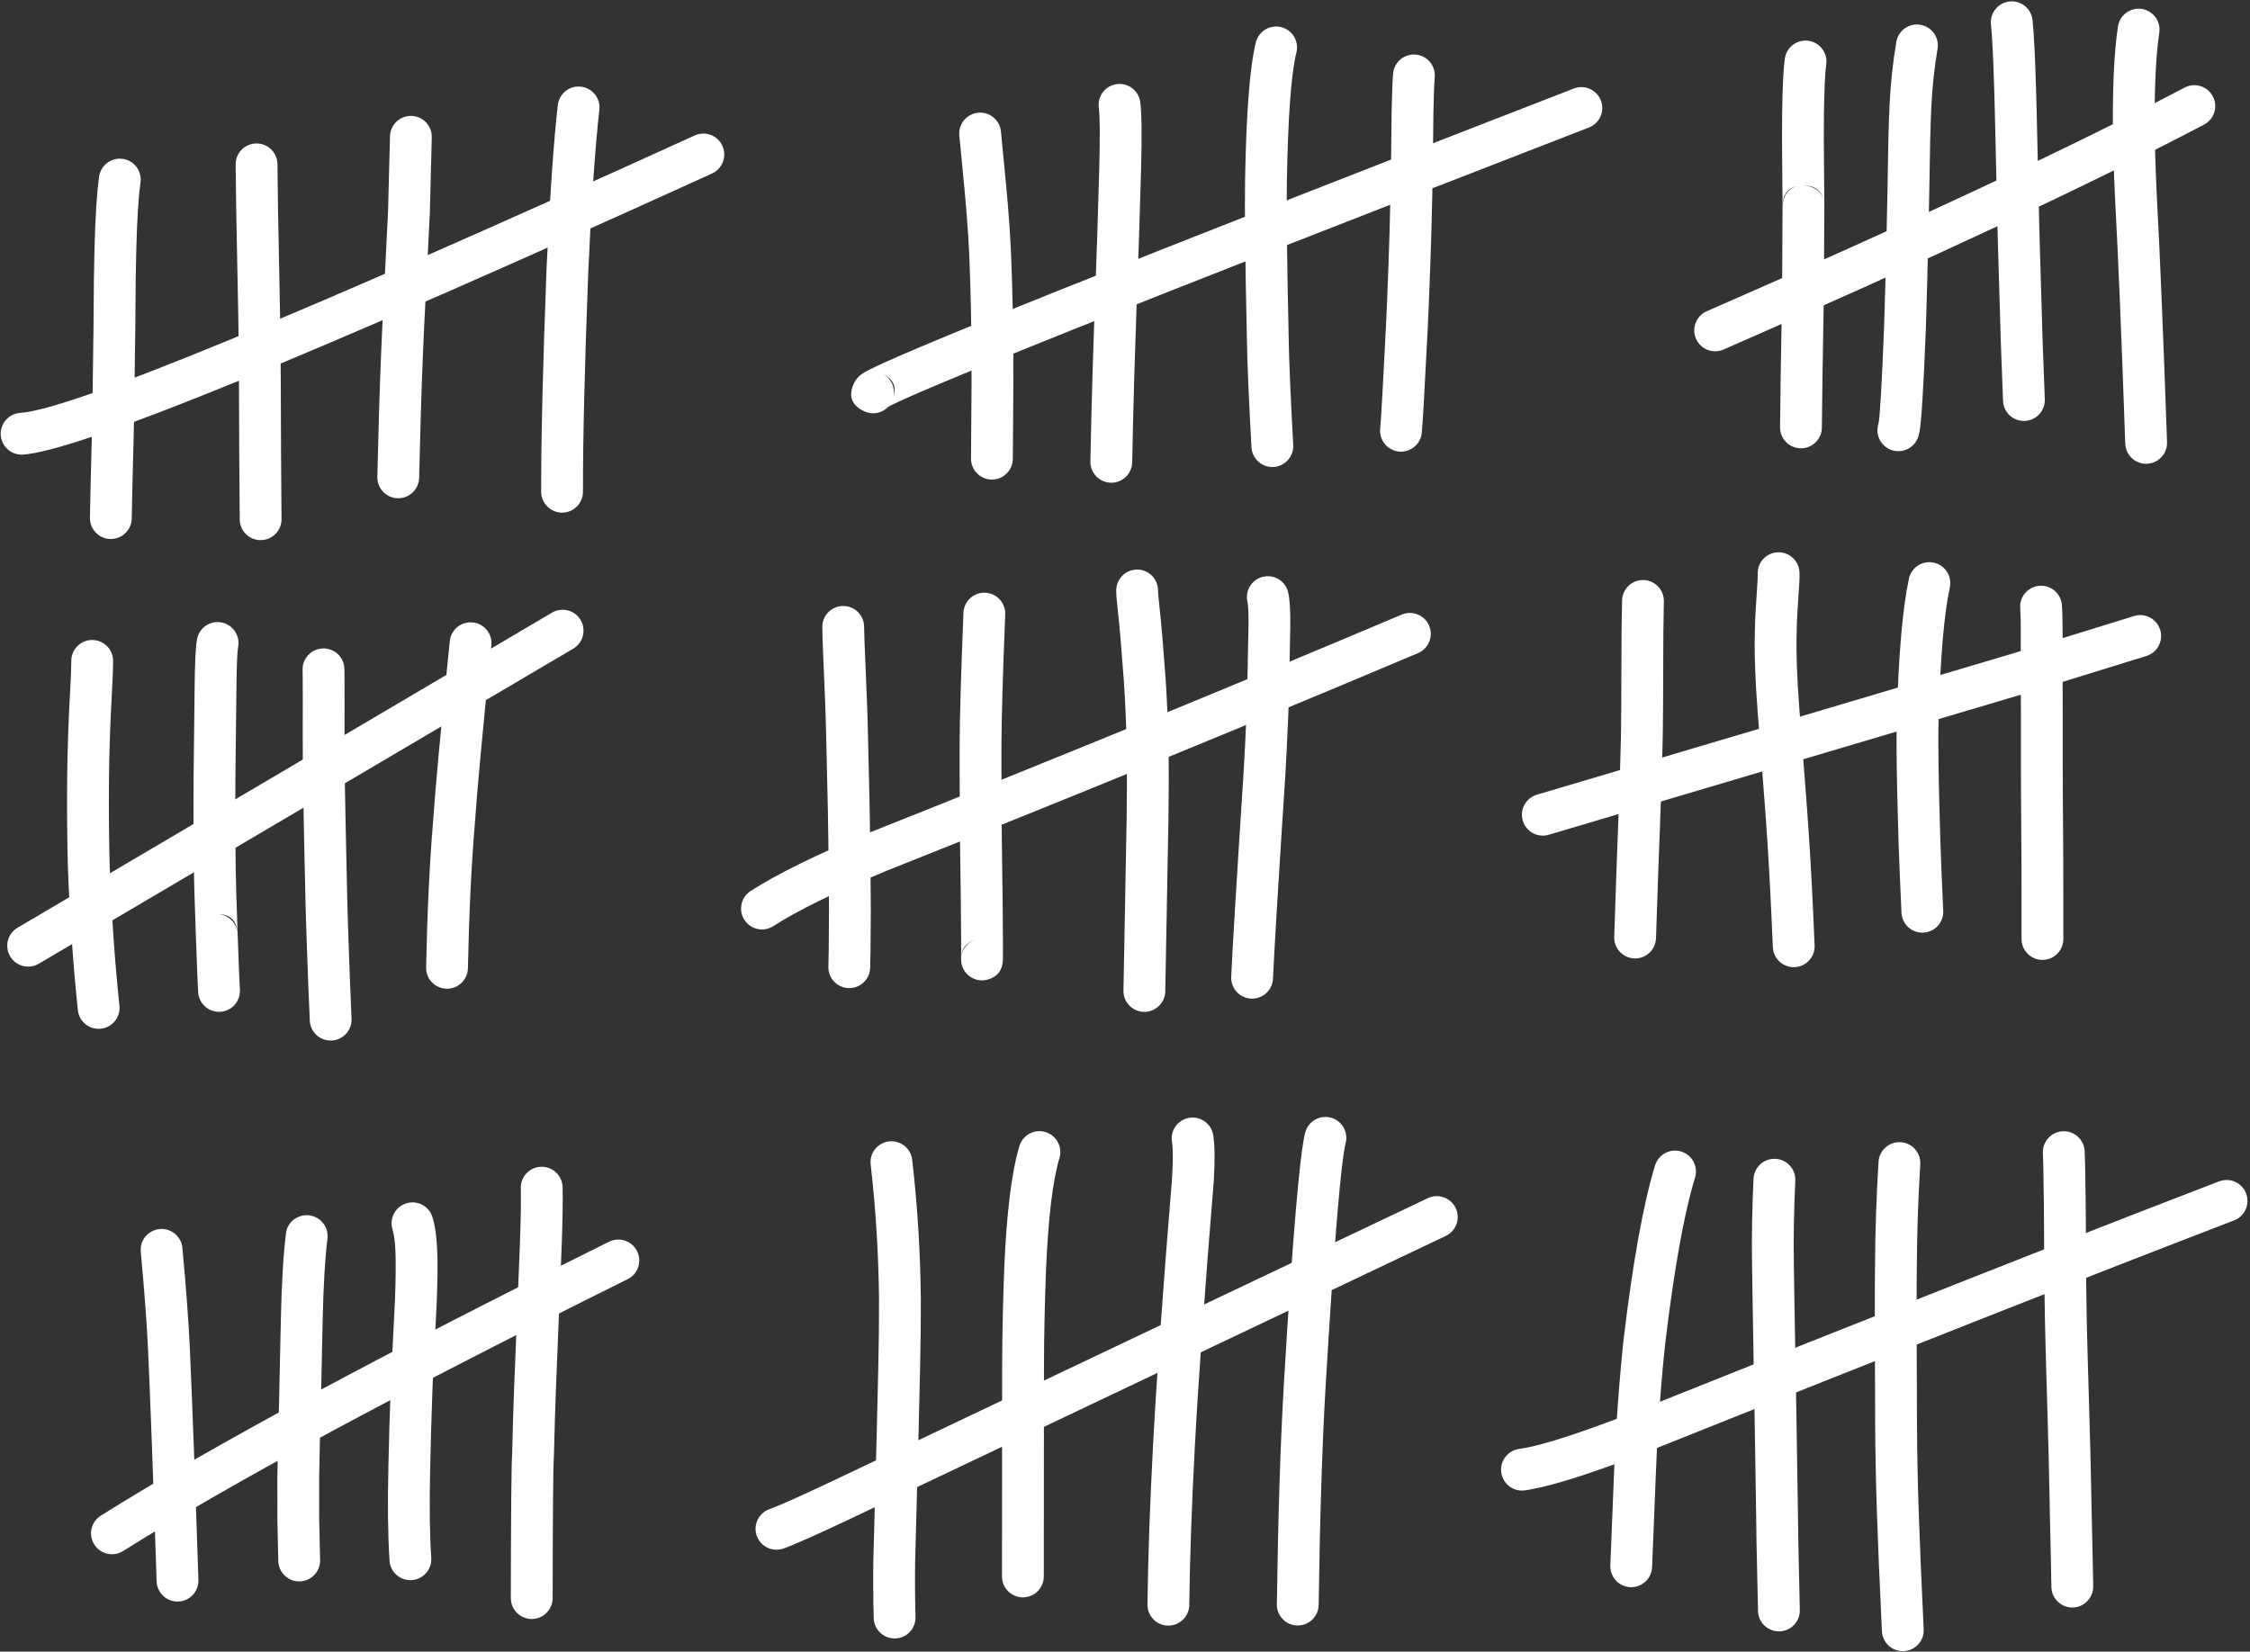 <?xml version="1.0" encoding="UTF-8" standalone="no"?><svg xmlns="http://www.w3.org/2000/svg" xmlns:xlink="http://www.w3.org/1999/xlink" fill="#ffffff" height="305.3" preserveAspectRatio="xMidYMid meet" version="1" viewBox="1068.1 602.1 415.8 305.3" width="415.8" zoomAndPan="magnify"><rect x="1068.1" y="602.1" width="415.8" height="305.3" fill="#333333" stroke="none"/><g><g id="change1_39"><path d="M1094.065,635.835L1094.065,635.835Q1093.506,639.777,1093.287,648.177L1093.287,648.179Q1093.221,650.688,1093.184,653.508L1093.184,653.469Q1093.165,659.822,1092.905,677.663L1092.906,677.661Q1092.853,681.395,1092.575,691.613L1092.576,691.594Q1092.505,694.78,1092.447,697.938C1092.408,700.071,1090.648,701.769,1088.514,701.73C1086.381,701.691,1084.684,699.93,1084.722,697.797L1084.722,697.797Q1084.78,694.654,1084.852,691.423L1084.852,691.404Q1085.128,681.246,1085.18,677.552L1085.18,677.551Q1085.439,659.756,1085.458,653.446L1085.459,653.407Q1085.496,650.526,1085.564,647.974L1085.564,647.976Q1085.794,639.131,1086.416,634.75C1086.715,632.638,1088.67,631.168,1090.783,631.468C1092.895,631.768,1094.365,633.723,1094.065,635.835 Z"/></g><g id="change1_32"><path d="M1119.374,632.45L1119.374,632.45Q1119.406,636.532,1119.482,641.027L1119.482,641.029Q1119.576,646.7,1119.851,659.993L1119.851,660Q1119.898,662.493,1119.942,666.386L1119.942,666.383Q1119.967,668.501,1119.988,672.461L1119.988,672.475Q1120.002,679.409,1120.038,685.843L1120.038,685.842Q1120.076,692.431,1120.127,698.043C1120.146,700.177,1118.432,701.922,1116.299,701.941C1114.165,701.96,1112.42,700.246,1112.401,698.113L1112.401,698.113Q1112.35,692.491,1112.312,685.887L1112.312,685.886Q1112.276,679.452,1112.263,672.489L1112.263,672.503Q1112.241,668.578,1112.216,666.475L1112.216,666.472Q1112.173,662.621,1112.127,660.145L1112.127,660.153Q1111.851,646.851,1111.757,641.156L1111.757,641.158Q1111.681,636.632,1111.648,632.511C1111.631,630.378,1113.347,628.635,1115.48,628.618C1117.614,628.601,1119.357,630.317,1119.374,632.45 Z"/></g><g id="change1_7"><path d="M1147.894,627.486L1147.894,627.486L1147.535,641.362L1147.532,641.454L1146.472,662.742L1146.472,662.733Q1146.336,665.596,1146.229,668.268L1146.229,668.268Q1145.838,677.955,1145.557,690.422C1145.509,692.555,1143.742,694.245,1141.608,694.197C1139.476,694.149,1137.785,692.381,1137.833,690.248L1137.833,690.248Q1138.116,677.71,1138.509,667.957L1138.509,667.958Q1138.618,665.252,1138.755,662.366L1138.755,662.358L1139.815,641.07L1139.812,641.163L1140.17,627.287C1140.225,625.154,1141.999,623.47,1144.132,623.525C1146.264,623.58,1147.949,625.354,1147.894,627.486 Z"/></g><g id="change1_22"><path d="M1178.862,622.396L1178.862,622.396Q1177.717,632.416,1176.819,652.14L1176.82,652.111Q1175.799,678.828,1175.836,692.983C1175.842,695.116,1174.117,696.85,1171.984,696.856C1169.85,696.861,1168.116,695.137,1168.111,693.003L1168.111,693.003Q1168.073,678.693,1169.1,651.816L1169.101,651.788Q1170.011,631.802,1171.186,621.519C1171.428,619.4,1173.342,617.878,1175.462,618.12C1177.582,618.362,1179.104,620.277,1178.862,622.396 Z"/></g><g id="change1_9"><path d="M1071.832,678.422L1071.832,678.422Q1085.888,677.472,1196.483,627.141C1198.425,626.257,1200.716,627.115,1201.599,629.057C1202.483,630.998,1201.625,633.289,1199.683,634.173L1199.683,634.173Q1087.81,685.085,1072.353,686.13C1070.225,686.274,1068.382,684.665,1068.239,682.537C1068.095,680.408,1069.704,678.566,1071.832,678.422 Z"/></g><g id="change1_44"><path d="M1253.072,626.399L1253.071,626.385L1253.073,626.409L1253.075,626.423Q1254.23,638.069,1254.487,641.701L1254.489,641.723L1254.489,641.729L1254.485,641.676Q1254.879,646.677,1255.02,651.092L1255.019,651.072Q1255.293,658.387,1255.359,666.874L1255.359,666.88Q1255.382,670.693,1255.366,673.262L1255.366,673.274Q1255.299,680.275,1255.27,686.9C1255.261,689.033,1253.523,690.755,1251.39,690.746C1249.256,690.737,1247.534,688.999,1247.544,686.866L1247.544,686.866Q1247.573,680.23,1247.64,673.2L1247.64,673.212Q1247.656,670.705,1247.633,666.928L1247.633,666.934Q1247.568,658.557,1247.299,651.36L1247.298,651.34Q1247.162,647.104,1246.783,642.282L1246.779,642.23L1246.779,642.224L1246.78,642.247Q1246.531,638.721,1245.386,627.186L1245.388,627.2L1245.385,627.176C1245.173,625.038,1246.723,623.147,1248.847,622.936C1250.969,622.725,1252.861,624.276,1253.072,626.399 Z"/></g><g id="change1_11"><path d="M1278.819,620.972L1278.819,620.972Q1279.21,623.935,1278.972,633.263L1278.971,633.28L1278.589,646.058L1278.589,646.083Q1278.034,661.343,1277.725,671.298L1277.725,671.297Q1277.51,678.331,1277.332,687.541C1277.291,689.674,1275.528,691.37,1273.395,691.329C1271.262,691.288,1269.566,689.525,1269.608,687.392L1269.608,687.392Q1269.786,678.133,1270.003,671.06L1270.003,671.059Q1270.313,661.075,1270.867,645.802L1270.867,645.827L1271.248,633.049L1271.248,633.066Q1271.471,624.344,1271.16,621.982C1270.881,619.867,1272.369,617.926,1274.485,617.647C1276.6,617.369,1278.541,618.857,1278.819,620.972 Z"/></g><g id="change1_26"><path d="M1307.678,611.793L1307.678,611.793Q1306.217,617.697,1305.911,635.738L1305.911,635.74Q1305.781,643.31,1306.247,664.432L1306.247,664.453Q1306.359,671.169,1307.086,684.345C1307.203,686.476,1305.572,688.298,1303.441,688.415C1301.311,688.533,1299.489,686.902,1299.371,684.771L1299.371,684.771Q1298.636,671.449,1298.523,664.581L1298.523,664.602Q1298.053,643.327,1298.187,635.606L1298.186,635.608Q1298.507,616.691,1300.178,609.937C1300.691,607.866,1302.785,606.603,1304.856,607.115C1306.928,607.628,1308.191,609.722,1307.678,611.793 Z"/></g><g id="change1_17"><path d="M1333.24,616.37L1333.24,616.37Q1333.094,618.045,1332.997,622.804L1332.998,622.757Q1332.861,639.454,1332.415,651.22L1332.415,651.21L1332.414,651.238L1332.414,651.239Q1332.12,659.486,1331.939,662.845L1331.941,662.82Q1331.944,662.744,1331.939,662.848L1331.939,662.856Q1331.12,679.275,1330.845,682.097C1330.638,684.22,1328.749,685.774,1326.625,685.567C1324.502,685.36,1322.948,683.471,1323.155,681.347L1323.155,681.347Q1323.413,678.707,1324.223,662.471L1324.222,662.479Q1324.218,662.556,1324.223,662.453L1324.225,662.429Q1324.402,659.139,1324.693,650.965L1324.693,650.966L1324.694,650.937L1324.694,650.927Q1325.137,639.273,1325.272,622.694L1325.273,622.647Q1325.375,617.629,1325.543,615.7C1325.728,613.575,1327.601,612.002,1329.726,612.187C1331.852,612.372,1333.425,614.245,1333.24,616.37 Z"/></g><g id="change1_12"><path d="M1227.783,678.114L1227.783,678.115Q1224.25,676.426,1225.938,672.891L1225.939,672.889Q1226.451,671.819,1227.627,671.056L1227.627,671.056Q1234.048,666.892,1358.94,618.462C1360.929,617.691,1363.167,618.678,1363.938,620.668C1364.709,622.657,1363.722,624.894,1361.733,625.666L1361.733,625.666Q1237.583,673.808,1231.831,677.538L1231.832,677.538Q1232.482,677.116,1232.909,676.222L1232.91,676.22Q1234.551,672.785,1231.114,671.143C1233.04,672.064,1233.854,674.37,1232.934,676.295C1232.014,678.22,1229.707,679.034,1227.783,678.114 Z"/></g><g id="change1_20"><path d="M1405.582,614.062L1405.582,614.062Q1405.266,616.083,1405.162,623.4L1405.162,623.399Q1405.131,625.569,1405.141,628.054L1405.141,628.033Q1405.249,639.513,1405.239,640.265L1405.24,640.262Q1405.194,644.033,1401.468,644.123L1401.468,644.123Q1397.756,644.213,1397.519,640.496C1397.496,640.143,1397.523,639.788,1397.597,639.441L1397.605,639.404Q1398.266,636.461,1401.281,636.388L1402.221,636.481Q1405.196,637.149,1405.238,640.238L1405.238,640.239Q1405.248,640.925,1405.182,651.922L1405.182,651.926Q1405.16,655.13,1405.114,658.71L1405.114,658.732Q1404.858,672.394,1404.782,681.138C1404.764,683.271,1403.019,684.986,1400.886,684.967C1398.753,684.949,1397.038,683.205,1397.056,681.071L1397.056,681.071Q1397.132,672.288,1397.389,658.588L1397.389,658.61Q1397.434,655.077,1397.457,651.872L1397.457,651.876Q1397.521,640.949,1397.513,640.343L1397.513,640.343Q1397.554,643.351,1400.528,644.019L1401.467,644.112Q1404.482,644.039,1405.143,641.097L1405.229,640.005Q1404.994,636.31,1401.282,636.399L1401.282,636.399Q1397.559,636.489,1397.514,640.168L1397.514,640.164Q1397.523,639.504,1397.416,628.106L1397.416,628.085Q1397.405,625.527,1397.437,623.291L1397.437,623.29Q1397.549,615.429,1397.949,612.869C1398.278,610.761,1400.254,609.319,1402.362,609.649C1404.469,609.978,1405.911,611.954,1405.582,614.062 Z"/></g><g id="change1_27"><path d="M1426.158,611.141L1426.158,611.141Q1425.261,616.392,1424.996,622.102L1424.997,622.096Q1424.877,624.774,1424.801,627.899L1424.801,627.866Q1424.493,647.333,1423.996,662.949L1423.995,662.977Q1423.345,679.544,1422.779,682.155L1422.779,682.154Q1422.638,682.807,1422.398,683.308C1421.475,685.231,1419.167,686.042,1417.243,685.119C1415.32,684.196,1414.509,681.889,1415.432,679.965L1415.432,679.965Q1415.28,680.283,1415.229,680.517L1415.229,680.517Q1415.652,678.566,1416.275,662.674L1416.274,662.703Q1416.769,647.149,1417.076,627.743L1417.077,627.71Q1417.155,624.499,1417.278,621.75L1417.279,621.744Q1417.565,615.561,1418.542,609.84C1418.901,607.737,1420.897,606.323,1423,606.683C1425.103,607.042,1426.517,609.038,1426.158,611.141 Z"/></g><g id="change1_15"><path d="M1443.711,605.771L1443.711,605.771Q1443.878,607.218,1444.096,611.427L1444.093,611.373Q1444.164,612.441,1444.359,618.544L1444.359,618.544Q1444.431,620.835,1444.478,622.828L1444.478,622.843Q1444.512,624.586,1444.92,642.338L1444.92,642.34Q1444.965,644.323,1445.039,646.993L1445.039,646.985L1445.581,665.294L1445.58,665.264L1445.978,675.9C1446.058,678.032,1444.395,679.825,1442.263,679.905C1440.131,679.985,1438.338,678.321,1438.258,676.189L1438.258,676.189L1437.86,665.553L1437.859,665.523L1437.316,647.214L1437.316,647.207Q1437.242,644.524,1437.197,642.513L1437.197,642.515Q1436.787,624.726,1436.753,622.992L1436.754,623.007Q1436.709,621.05,1436.637,618.791L1436.637,618.791Q1436.446,612.823,1436.384,611.881L1436.381,611.827Q1436.175,607.863,1436.036,606.654C1435.792,604.535,1437.313,602.619,1439.432,602.375C1441.552,602.131,1443.467,603.651,1443.711,605.771 Z"/></g><g id="change1_4"><path d="M1467.136,608.158L1467.136,608.158Q1466.111,614.882,1466.317,627.995L1466.317,627.985Q1466.378,631.318,1466.52,634.799L1466.52,634.804Q1466.571,636.107,1466.664,638.036L1466.663,638.021Q1467.009,644.681,1467.149,647.782L1467.148,647.768Q1467.195,648.74,1467.149,647.794L1467.15,647.8Q1467.311,651.223,1467.546,656.821L1467.546,656.814L1467.546,656.836L1467.547,656.843Q1468.014,667.988,1468.57,683.828C1468.644,685.961,1466.976,687.75,1464.844,687.824C1462.712,687.899,1460.923,686.231,1460.848,684.099L1460.848,684.099Q1460.295,668.305,1459.828,657.167L1459.828,657.173L1459.827,657.152L1459.827,657.146Q1459.591,651.554,1459.432,648.163L1459.432,648.169Q1459.385,647.197,1459.431,648.144L1459.43,648.13Q1459.292,645.06,1458.947,638.422L1458.947,638.406Q1458.852,636.447,1458.8,635.109L1458.8,635.114Q1458.654,631.541,1458.592,628.126L1458.592,628.116Q1458.376,614.357,1459.498,606.993C1459.82,604.884,1461.79,603.435,1463.899,603.757C1466.009,604.078,1467.458,606.048,1467.136,608.158 Z"/></g><g id="change1_16"><path d="M1383.515,659.628L1383.515,659.628Q1440.521,634.741,1471.814,618.291C1473.703,617.299,1476.039,618.025,1477.031,619.913C1478.024,621.802,1477.298,624.138,1475.409,625.13L1475.409,625.13Q1443.869,641.71,1386.606,666.708C1384.651,667.562,1382.373,666.669,1381.52,664.713C1380.667,662.758,1381.56,660.481,1383.515,659.628 Z"/></g><g id="change1_36"><path d="M1089,724.262L1089,724.262Q1088.999,725.412,1088.912,727.507L1088.91,727.541Q1088.895,727.854,1088.908,727.589L1088.908,727.593Q1088.524,735.042,1088.443,737.242L1088.442,737.252Q1088.358,739.373,1088.297,742.343L1088.297,742.337Q1088.142,750.523,1088.299,759.347L1088.299,759.35Q1088.336,761.533,1088.514,765.816L1088.514,765.811Q1088.57,767.126,1088.986,774.102L1088.984,774.077Q1089.43,780.812,1090.169,788.017C1090.386,790.139,1088.842,792.036,1086.719,792.253C1084.597,792.471,1082.7,790.927,1082.483,788.804L1082.483,788.804Q1081.731,781.462,1081.275,774.588L1081.274,774.562Q1080.853,767.518,1080.795,766.141L1080.794,766.136Q1080.612,761.756,1080.574,759.481L1080.574,759.484Q1080.415,750.517,1080.573,742.191L1080.573,742.185Q1080.635,739.14,1080.722,736.946L1080.722,736.957Q1080.805,734.693,1081.192,727.195L1081.191,727.199Q1081.207,726.887,1081.194,727.152L1081.192,727.186Q1081.273,725.249,1081.274,724.256C1081.275,722.122,1083.006,720.394,1085.14,720.396C1087.273,720.398,1089.002,722.129,1089,724.262 Z"/></g><g id="change1_37"><path d="M1112.109,721.645L1112.109,721.645Q1111.856,723.039,1111.794,729.134L1111.794,729.139L1111.603,745.745L1111.603,745.729Q1111.562,751.275,1111.584,756.056L1111.584,756.038Q1111.663,764.529,1111.751,766.857L1111.752,766.878Q1111.993,774.281,1112.013,774.707L1112.013,774.698Q1111.829,770.965,1108.063,771.056L1104.294,775.01L1104.294,775.01C1104.243,772.89,1105.912,771.124,1108.032,771.056C1110.152,770.988,1111.931,772.642,1112.016,774.762L1112.016,774.762Q1112.149,778.047,1112.288,781.943L1112.287,781.937Q1112.322,782.858,1112.435,785.072C1112.544,787.203,1110.905,789.018,1108.774,789.127C1106.644,789.236,1104.828,787.597,1104.719,785.467L1104.719,785.467Q1104.603,783.203,1104.567,782.224L1104.566,782.218Q1104.429,778.358,1104.296,775.073L1112.018,774.824L1112.018,774.824L1108.249,778.779Q1104.483,778.87,1104.296,775.078L1104.296,775.069Q1104.273,774.591,1104.03,767.13L1104.031,767.15Q1103.938,764.716,1103.858,756.109L1103.858,756.091Q1103.836,751.263,1103.877,745.673L1103.878,745.657L1104.068,729.051L1104.068,729.056Q1104.137,722.304,1104.508,720.264C1104.889,718.165,1106.9,716.772,1108.999,717.154C1111.098,717.535,1112.491,719.546,1112.109,721.645 Z"/></g><g id="change1_13"><path d="M1131.743,725.746L1131.743,725.746Q1131.759,726.592,1131.76,727.039L1131.76,727.045Q1131.762,728.642,1131.778,731.186L1131.779,731.219Q1131.778,731.332,1131.778,731.252L1131.779,731.255Q1131.756,738.834,1131.792,743.632L1131.792,743.646Q1131.801,746.296,1132.016,756.608L1132.016,756.612Q1132.056,758.64,1132.281,768.677L1132.281,768.675Q1132.31,769.952,1132.366,771.717L1132.366,771.719Q1132.417,773.369,1132.504,775.923L1132.504,775.908Q1132.632,779.278,1132.787,783.746L1132.785,783.717L1133.068,790.416C1133.158,792.547,1131.502,794.348,1129.371,794.438C1127.239,794.528,1125.438,792.872,1125.349,790.741L1125.349,790.741L1125.066,784.042L1125.065,784.014Q1124.912,779.59,1124.783,776.202L1124.783,776.187Q1124.695,773.622,1124.643,771.958L1124.644,771.961Q1124.587,770.162,1124.557,768.851L1124.557,768.85Q1124.332,758.781,1124.292,756.765L1124.292,756.769Q1124.075,746.385,1124.066,743.675L1124.066,743.689Q1124.03,738.846,1124.053,731.232L1124.053,731.236Q1124.053,731.123,1124.053,731.204L1124.053,731.237Q1124.036,728.661,1124.034,727.052L1124.034,727.058Q1124.033,726.675,1124.018,725.895C1123.977,723.762,1125.673,722,1127.806,721.959C1129.939,721.918,1131.702,723.613,1131.743,725.746 Z"/></g><g id="change1_6"><path d="M1158.908,721.386L1158.908,721.386Q1156.466,745.318,1155.87,754.116L1155.865,754.18Q1154.885,765.795,1154.57,781.077C1154.525,783.209,1152.761,784.903,1150.627,784.859C1148.494,784.815,1146.801,783.05,1146.845,780.917L1146.845,780.917Q1147.166,765.391,1148.166,753.531L1148.161,753.594Q1148.767,744.663,1151.221,720.602C1151.438,718.48,1153.334,716.934,1155.457,717.151C1157.579,717.368,1159.124,719.264,1158.908,721.386 Z"/></g><g id="change1_1"><path d="M1071.34,773.587L1071.34,773.587L1170.111,715.345C1171.949,714.261,1174.317,714.873,1175.401,716.711C1176.485,718.548,1175.873,720.917,1174.035,722L1174.035,722L1075.264,780.242C1073.427,781.325,1071.058,780.714,1069.975,778.876C1068.891,777.039,1069.502,774.67,1071.34,773.587 Z"/></g><g id="change1_23"><path d="M1227.787,717.871L1227.787,717.871Q1227.814,718.878,1227.837,719.983L1227.836,719.965Q1227.845,720.281,1227.857,720.612L1227.856,720.594L1228.315,731.795L1228.314,731.793Q1228.366,733.03,1228.42,734.821L1228.42,734.823Q1228.455,736.011,1228.484,737.268L1228.485,737.28Q1228.596,742.793,1228.767,749.628L1228.768,749.635Q1228.799,750.962,1228.841,753.259L1228.841,753.26Q1228.981,760.971,1229.025,770.283L1229.025,770.33Q1229.032,769.394,1229.025,770.364L1229.025,770.356Q1228.974,779.923,1228.905,781.041L1228.905,781.044Q1228.897,781.178,1228.885,781.29C1228.66,783.411,1226.758,784.949,1224.637,784.725C1222.515,784.501,1220.977,782.599,1221.202,780.477L1221.202,780.477Q1221.196,780.53,1221.194,780.564L1221.194,780.567Q1221.249,779.667,1221.299,770.314L1221.299,770.307Q1221.293,771.243,1221.3,770.274L1221.3,770.32Q1221.255,761.057,1221.116,753.4L1221.117,753.402Q1221.074,751.099,1221.044,749.815L1221.044,749.821Q1220.872,742.957,1220.76,737.437L1220.76,737.449Q1220.732,736.234,1220.697,735.051L1220.697,735.053Q1220.644,733.304,1220.595,732.113L1220.595,732.111L1220.136,720.91L1220.136,720.893Q1220.122,720.532,1220.113,720.161L1220.113,720.143Q1220.09,719.062,1220.064,718.081C1220.006,715.948,1221.688,714.172,1223.82,714.114C1225.953,714.056,1227.729,715.738,1227.787,717.871 Z"/></g><g id="change1_10"><path d="M1253.864,715.674L1253.864,715.674Q1253.199,732.336,1253.169,739.533L1253.169,739.544Q1253.144,743.131,1253.214,754.705L1253.214,754.703Q1253.222,755.934,1253.248,758.094L1253.247,758.076Q1253.34,763.547,1253.394,769.399L1253.394,769.402Q1253.471,778.563,1253.441,779.491L1253.441,779.489Q1253.348,782.4,1250.624,783.17C1248.571,783.75,1246.436,782.556,1245.856,780.503C1245.276,778.45,1246.47,776.315,1248.523,775.735L1248.523,775.735Q1245.807,776.502,1245.719,779.241L1245.719,779.238Q1245.744,778.471,1245.668,769.467L1245.668,769.471Q1245.614,763.674,1245.522,758.206L1245.522,758.187Q1245.496,756.006,1245.488,754.753L1245.488,754.751Q1245.418,743.135,1245.443,739.491L1245.443,739.501Q1245.473,732.169,1246.144,715.366C1246.229,713.234,1248.027,711.575,1250.158,711.66C1252.29,711.745,1253.949,713.542,1253.864,715.674 Z"/></g><g id="change1_31"><path d="M1282.104,711.193L1282.104,711.193Q1282.11,711.683,1282.157,712.201L1282.15,712.132Q1282.701,717.265,1282.901,719.803L1282.9,719.786Q1283.267,724.191,1283.508,727.598L1283.51,727.616Q1283.897,733.488,1284.039,739.888L1284.039,739.898Q1284.096,742.808,1284.081,747.566L1284.081,747.542Q1284.085,748.811,1284.028,753.604L1284.028,753.629L1283.442,785.346C1283.403,787.479,1281.642,789.177,1279.508,789.137C1277.375,789.098,1275.678,787.337,1275.717,785.204L1275.717,785.204L1276.303,753.487L1276.303,753.513Q1276.359,748.772,1276.355,747.565L1276.355,747.542Q1276.37,742.869,1276.315,740.049L1276.315,740.059Q1276.177,733.828,1275.8,728.125L1275.802,728.143Q1275.563,724.773,1275.201,720.428L1275.199,720.411Q1275.007,717.982,1274.468,712.957L1274.461,712.887Q1274.389,712.077,1274.379,711.293C1274.351,709.16,1276.058,707.408,1278.191,707.381C1280.324,707.353,1282.076,709.06,1282.104,711.193 Z"/></g><g id="change1_28"><path d="M1306.161,711.618L1306.161,711.618Q1306.606,713.577,1306.542,718.024L1306.542,718.033Q1306.307,732.291,1306.092,736.148L1306.094,736.09Q1305.933,740.063,1305.622,745.457L1305.621,745.485Q1303.659,775.715,1303.349,782.995C1303.258,785.126,1301.457,786.781,1299.325,786.69C1297.193,786.599,1295.539,784.797,1295.63,782.666L1295.63,782.666Q1295.944,775.3,1297.911,744.985L1297.909,745.013Q1298.216,739.682,1298.375,735.776L1298.377,735.717Q1298.584,732.009,1298.817,717.905L1298.817,717.913Q1298.868,714.388,1298.627,713.327C1298.155,711.247,1299.459,709.177,1301.54,708.705C1303.62,708.233,1305.69,709.537,1306.161,711.618 Z"/></g><g id="change1_40"><path d="M1206.82,766.796L1206.82,766.796Q1214.118,762.089,1228.737,756.019L1228.791,755.997Q1280.142,735.569,1327.143,715.705C1329.108,714.875,1331.374,715.795,1332.205,717.76C1333.036,719.725,1332.116,721.991,1330.151,722.822L1330.151,722.822Q1283.073,742.718,1231.647,763.176L1231.7,763.154Q1217.722,768.958,1211.007,773.289C1209.215,774.445,1206.824,773.929,1205.667,772.137C1204.511,770.344,1205.026,767.953,1206.82,766.796 Z"/></g><g id="change1_2"><path d="M1375.582,713.255L1375.582,713.255Q1375.494,717.951,1375.49,719.013L1375.49,719.011Q1375.447,736.518,1375.348,739.37L1375.35,739.312Q1375.283,742.754,1374.958,752.287L1374.957,752.311Q1374.537,762.773,1374.132,775.523C1374.064,777.656,1372.28,779.329,1370.148,779.261C1368.015,779.193,1366.342,777.41,1366.41,775.278L1366.41,775.278Q1366.817,762.49,1367.237,752.001L1367.236,752.024Q1367.559,742.547,1367.625,739.16L1367.627,739.102Q1367.721,736.38,1367.764,718.991L1367.764,718.989Q1367.768,717.862,1367.857,713.109C1367.898,710.976,1369.659,709.279,1371.793,709.319C1373.926,709.36,1375.622,711.121,1375.582,713.255 Z"/></g><g id="change1_8"><path d="M1400.646,707.948L1400.646,707.948Q1400.666,708.721,1400.632,709.473L1400.627,709.559Q1400.137,716.773,1400.131,718.412L1400.129,718.504Q1400.032,722.071,1400.186,725.783L1400.186,725.794Q1400.302,728.805,1400.59,732.697L1400.589,732.686L1402.046,751.648L1402.046,751.653Q1402.236,754.165,1402.423,757.091L1402.423,757.085Q1402.944,765.046,1403.441,776.853C1403.531,778.985,1401.876,780.786,1399.745,780.875C1397.613,780.965,1395.812,779.31,1395.722,777.179L1395.722,777.179Q1395.228,765.454,1394.713,757.59L1394.713,757.584Q1394.529,754.706,1394.342,752.235L1394.342,752.24L1392.886,733.278L1392.885,733.266Q1392.587,729.235,1392.466,726.091L1392.466,726.102Q1392.302,722.127,1392.406,718.293L1392.405,718.385Q1392.411,716.497,1392.919,709.035L1392.914,709.121Q1392.935,708.645,1392.922,708.155C1392.865,706.022,1394.548,704.247,1396.68,704.19C1398.813,704.133,1400.588,705.815,1400.646,707.948 Z"/></g><g id="change1_14"><path d="M1428.422,710.691L1428.422,710.691Q1426.819,718.144,1426.359,734.994L1426.358,735.033Q1426.227,738.524,1426.426,748.26L1426.425,748.235L1426.679,757.634L1426.678,757.592L1426.678,757.607L1426.679,757.619Q1426.888,763.615,1427.21,770.452C1427.311,772.583,1425.664,774.392,1423.533,774.493C1421.402,774.593,1419.593,772.947,1419.493,770.816L1419.493,770.816Q1419.169,763.94,1418.957,757.889L1418.958,757.9L1418.957,757.885L1418.956,757.843L1418.702,748.443L1418.701,748.418Q1418.498,738.459,1418.637,734.744L1418.636,734.783Q1419.116,717.218,1420.869,709.066C1421.318,706.98,1423.372,705.653,1425.458,706.102C1427.544,706.55,1428.871,708.605,1428.422,710.691 Z"/></g><g id="change1_19"><path d="M1449.14,713.917L1449.14,713.917Q1449.257,715.345,1449.263,718.408L1449.263,718.369Q1449.271,719.043,1449.255,724.985L1449.255,724.949Q1449.313,733.952,1449.292,743.794L1449.292,743.771L1449.315,749.698L1449.315,749.677Q1449.377,756.275,1449.396,761.825L1449.396,761.825Q1449.416,767.643,1449.407,775.674C1449.404,777.808,1447.672,779.535,1445.539,779.533C1443.406,779.53,1441.678,777.799,1441.68,775.665L1441.68,775.665Q1441.69,767.655,1441.669,761.852L1441.669,761.852Q1441.651,756.329,1441.589,749.749L1441.589,749.728L1441.566,743.801L1441.566,743.778Q1441.587,733.972,1441.529,724.999L1441.529,724.963Q1441.545,719.085,1441.537,718.464L1441.537,718.425Q1441.531,715.669,1441.439,714.548C1441.265,712.421,1442.848,710.556,1444.975,710.382C1447.101,710.208,1448.966,711.791,1449.14,713.917 Z"/></g><g id="change1_24"><path d="M1352.114,748.997L1352.114,748.997L1440.545,722.75L1440.504,722.762L1462.47,715.971C1464.508,715.341,1466.671,716.483,1467.301,718.521C1467.931,720.559,1466.79,722.722,1464.752,723.353L1464.752,723.353L1442.785,730.144L1442.744,730.156L1354.312,756.403C1352.267,757.01,1350.117,755.844,1349.51,753.799C1348.903,751.754,1350.069,749.604,1352.114,748.997 Z"/></g><g id="change1_30"><path d="M1101.809,832.777L1101.813,832.828L1101.813,832.832L1101.809,832.781Q1102.862,844.272,1103.169,851.027L1103.169,851.026Q1103.817,865.216,1104.767,894.147C1104.838,896.279,1103.166,898.065,1101.033,898.135C1098.901,898.205,1097.116,896.533,1097.045,894.401L1097.045,894.401Q1096.097,865.52,1095.451,851.378L1095.451,851.378Q1095.152,844.802,1094.115,833.485L1094.111,833.434L1094.111,833.43C1093.92,831.357,1095.485,829.477,1097.61,829.282C1099.734,829.088,1101.614,830.652,1101.809,832.777 Z"/></g><g id="change1_35"><path d="M1128.613,831.068L1128.597,831.185L1128.597,831.186L1128.613,831.069Q1127.943,836.395,1127.726,846.159L1127.726,846.151Q1127.357,864.298,1127.205,868.737L1127.206,868.686L1127.205,868.723L1127.205,868.727Q1127.123,872.465,1127.081,875.278L1127.082,875.219L1127.086,882.963L1127.085,882.879L1127.254,890.466C1127.301,892.599,1125.611,894.367,1123.477,894.414C1121.344,894.462,1119.577,892.771,1119.529,890.638L1119.529,890.638L1119.361,883.051L1119.36,882.967L1119.356,875.223L1119.356,875.164Q1119.398,872.312,1119.481,868.557L1119.481,868.561L1119.482,868.524L1119.483,868.472Q1119.634,864.08,1120.002,845.994L1120.002,845.987Q1120.227,835.824,1120.947,830.104L1120.964,829.987L1120.964,829.986C1121.214,827.986,1123.147,826.486,1125.263,826.753C1127.38,827.019,1128.88,828.951,1128.613,831.068 Z"/></g><g id="change1_34"><path d="M1148.015,827.058L1148.015,827.058Q1149.031,830.288,1148.948,837.195L1148.948,837.189Q1148.916,840.227,1148.801,842.961L1148.799,842.992Q1148.784,843.287,1148.797,843.038L1148.797,843.043Q1148.007,858.249,1147.98,860.085L1147.977,860.173Q1147.765,865.807,1147.598,873.473L1147.596,873.522L1147.596,873.526L1147.597,873.482Q1147.362,883.534,1147.795,890.066C1147.935,892.195,1146.324,894.035,1144.195,894.176C1142.066,894.317,1140.226,892.705,1140.085,890.577L1140.085,890.577Q1139.63,883.699,1139.873,873.301L1139.875,873.258L1139.875,873.254L1139.873,873.303Q1140.043,865.578,1140.257,859.883L1140.254,859.971Q1140.284,857.991,1141.081,842.643L1141.081,842.649Q1141.096,842.354,1141.083,842.604L1141.082,842.635Q1141.192,840.021,1141.223,837.107L1141.223,837.102Q1141.291,831.429,1140.645,829.376C1140.005,827.341,1141.136,825.172,1143.171,824.532C1145.206,823.892,1147.375,825.023,1148.015,827.058 Z"/></g><g id="change1_43"><path d="M1172.067,821.541L1172.067,821.541Q1172.157,825.269,1171.904,832.258L1171.906,832.026L1171.906,832.028L1171.905,832.238Q1171.834,834.573,1170.828,859.046L1170.828,859.033Q1170.638,864.082,1170.462,871.178C1170.46,871.232,1170.458,871.287,1170.454,871.34L1170.454,871.34Q1170.26,874.247,1170.227,897.505C1170.224,899.639,1168.492,901.366,1166.358,901.363C1164.225,901.36,1162.498,899.628,1162.501,897.494L1162.501,897.494Q1162.534,873.985,1162.746,870.825L1162.738,870.987Q1162.916,863.842,1163.108,858.742L1163.108,858.728Q1164.113,834.287,1164.182,832.004L1164.182,832.214L1164.182,832.212L1164.183,831.98Q1164.427,825.224,1164.343,821.726C1164.292,819.593,1165.98,817.823,1168.112,817.771C1170.245,817.72,1172.016,819.408,1172.067,821.541 Z"/></g><g id="change1_3"><path d="M1086.733,882.258L1086.733,882.258Q1117.154,863.143,1180.654,831.629C1182.565,830.681,1184.883,831.461,1185.831,833.372C1186.78,835.283,1185.999,837.601,1184.088,838.55L1184.088,838.55Q1120.936,869.891,1090.844,888.8C1089.038,889.935,1086.653,889.39,1085.518,887.584C1084.383,885.778,1084.927,883.393,1086.733,882.258 Z"/></g><g id="change1_41"><path d="M1263.887,816.155L1263.887,816.155Q1262.002,822.489,1261.401,836.899L1261.401,836.886Q1261.061,845.798,1261.027,854.152L1261.027,854.14L1260.992,893.503C1260.99,895.637,1259.259,897.365,1257.125,897.363C1254.992,897.361,1253.264,895.63,1253.266,893.496L1253.266,893.496L1253.301,854.133L1253.301,854.121Q1253.336,845.638,1253.681,836.591L1253.682,836.577Q1254.322,821.206,1256.482,813.951C1257.09,811.906,1259.242,810.742,1261.286,811.351C1263.331,811.959,1264.495,814.11,1263.887,816.155 Z"/></g><g id="change1_5"><path d="M1292.307,811.926L1292.307,811.926Q1292.736,814.612,1292.413,820.309L1292.406,820.407Q1289.896,850.905,1288.889,869.816L1288.889,869.816Q1288.044,885.718,1287.877,898.771C1287.85,900.904,1286.098,902.612,1283.965,902.584C1281.832,902.557,1280.124,900.806,1280.152,898.672L1280.152,898.672Q1280.32,885.468,1281.174,869.406L1281.174,869.406Q1282.187,850.381,1284.706,819.773L1284.699,819.871Q1284.976,815.008,1284.678,813.147C1284.341,811.04,1285.775,809.059,1287.882,808.722C1289.989,808.385,1291.97,809.82,1292.307,811.926 Z"/></g><g id="change1_25"><path d="M1236.671,816.475L1236.671,816.475Q1238.128,828.984,1238.272,842.21L1238.272,842.302L1238.272,842.308L1238.272,842.242Q1238.293,847.436,1238.134,854.942L1238.134,854.93Q1238.008,861.866,1237.22,890.612L1237.221,890.564Q1237.144,895.75,1237.288,900.991C1237.347,903.124,1235.666,904.9,1233.533,904.959C1231.4,905.018,1229.624,903.337,1229.565,901.204L1229.565,901.204Q1229.416,895.795,1229.496,890.449L1229.497,890.401Q1230.283,861.694,1230.409,854.789L1230.409,854.777Q1230.567,847.366,1230.546,842.274L1230.546,842.208L1230.546,842.202L1230.546,842.294Q1230.407,829.474,1228.997,817.368C1228.75,815.249,1230.268,813.331,1232.388,813.085C1234.507,812.838,1236.425,814.356,1236.671,816.475 Z"/></g><g id="change1_45"><path d="M1316.784,813.364L1316.784,813.364Q1315.434,818.768,1313.095,857.985L1313.095,857.984Q1312.13,874.191,1311.789,898.753C1311.759,900.886,1310.005,902.591,1307.872,902.561C1305.739,902.532,1304.034,900.778,1304.063,898.645L1304.063,898.645Q1304.407,873.906,1305.382,857.525L1305.382,857.525Q1307.765,817.591,1309.289,811.491C1309.806,809.421,1311.904,808.163,1313.973,808.68C1316.043,809.197,1317.302,811.294,1316.784,813.364 Z"/></g><g id="change1_18"><path d="M1210.297,881.058L1210.297,881.058Q1212.991,880.098,1222.359,875.663L1222.354,875.665L1331.964,823.574C1333.891,822.658,1336.195,823.478,1337.111,825.405C1338.027,827.332,1337.207,829.636,1335.28,830.552L1335.28,830.552L1225.67,882.643L1225.665,882.645Q1215.947,887.247,1212.889,888.336C1210.88,889.052,1208.67,888.003,1207.954,885.993C1207.238,883.983,1208.287,881.773,1210.297,881.058 Z"/></g><g id="change1_38"><path d="M1381.343,819.776L1381.343,819.776Q1378.309,829.688,1375.801,850.687L1375.807,850.633Q1374.999,858.32,1374.488,866.63L1374.484,866.689Q1374.266,869.544,1373.409,891.766C1373.326,893.898,1371.532,895.559,1369.4,895.477C1367.268,895.395,1365.606,893.6,1365.688,891.468L1365.688,891.468Q1366.551,869.103,1366.781,866.098L1366.777,866.157Q1367.298,857.678,1368.123,849.824L1368.129,849.77Q1370.719,828.087,1373.956,817.514C1374.58,815.474,1376.74,814.327,1378.781,814.951C1380.821,815.576,1381.968,817.736,1381.343,819.776 Z"/></g><g id="change1_33"><path d="M1399.872,820.348L1399.872,820.348Q1399.489,828.41,1399.602,835.449L1399.602,835.473Q1399.622,837.42,1399.68,840.924L1399.68,840.913Q1399.794,846.814,1399.926,855.452L1399.926,855.439Q1400.081,863.792,1400.09,864.505L1400.09,864.502Q1400.189,871.884,1400.344,880.999L1400.345,881.015Q1400.347,881.182,1400.348,881.263L1400.348,881.261Q1400.422,886.857,1400.431,887.199L1400.431,887.205Q1400.431,887.184,1400.429,887.156L1400.432,887.228Q1400.633,895.659,1400.707,899.714C1400.746,901.847,1399.048,903.608,1396.915,903.647C1394.782,903.686,1393.021,901.988,1392.982,899.855L1392.982,899.855Q1392.908,895.836,1392.708,887.412L1392.71,887.485Q1392.709,887.445,1392.707,887.391L1392.708,887.396Q1392.698,887.006,1392.623,881.364L1392.623,881.362Q1392.62,881.198,1392.619,881.116L1392.62,881.131Q1392.465,872.051,1392.364,864.606L1392.364,864.602Q1392.355,863.918,1392.201,855.582L1392.201,855.569Q1392.069,846.946,1391.955,841.064L1391.955,841.053Q1391.896,837.502,1391.877,835.549L1391.877,835.573Q1391.76,828.287,1392.154,819.982C1392.255,817.851,1394.065,816.205,1396.196,816.306C1398.327,816.407,1399.973,818.217,1399.872,820.348 Z"/></g><g id="change1_42"><path d="M1422.967,817.322L1422.967,817.322Q1422.394,826.627,1422.336,835.532L1422.335,835.569Q1422.237,841.616,1422.356,864.996L1422.356,864.997Q1422.395,873.096,1422.671,881.252L1422.672,881.283Q1422.711,882.798,1423.029,890.73L1423.028,890.7Q1423.416,898.796,1423.597,903.288C1423.683,905.42,1422.024,907.217,1419.892,907.303C1417.761,907.389,1415.963,905.731,1415.877,903.599L1415.877,903.599Q1415.697,899.127,1415.311,891.07L1415.309,891.04Q1414.989,883.062,1414.949,881.482L1414.95,881.513Q1414.669,873.245,1414.63,865.035L1414.63,865.035Q1414.511,841.573,1414.61,835.444L1414.61,835.481Q1414.67,826.362,1415.255,816.848C1415.386,814.719,1417.218,813.099,1419.348,813.23C1421.477,813.361,1423.098,815.193,1422.967,817.322 Z"/></g><g id="change1_21"><path d="M1453.344,814.891L1453.344,814.891Q1453.409,816.343,1453.433,817.723L1453.433,817.717Q1453.488,820.667,1453.525,823.927L1453.524,823.92Q1453.545,825.481,1453.56,827.853L1453.56,827.862Q1453.56,828.007,1453.56,827.998L1453.56,827.998Q1453.59,835.704,1453.61,837.867L1453.61,837.854L1453.61,837.872L1453.61,837.889Q1453.641,841.531,1453.713,845.183L1453.713,845.188Q1453.76,847.746,1453.869,851.808L1453.869,851.809Q1453.893,852.718,1453.943,854.403L1453.942,854.394Q1454.043,857.579,1454.11,859.986L1454.11,859.993Q1454.212,863.909,1454.379,869.706L1454.379,869.713Q1454.421,871.266,1454.441,872.113L1454.441,872.107Q1454.529,875.596,1454.673,883.349L1454.673,883.329Q1454.79,888.315,1454.818,889.771L1454.817,889.763Q1454.86,891.788,1454.923,895.304C1454.961,897.437,1453.263,899.198,1451.13,899.236C1448.997,899.274,1447.237,897.576,1447.198,895.443L1447.198,895.443Q1447.135,891.903,1447.093,889.926L1447.093,889.918Q1447.065,888.457,1446.949,883.511L1446.948,883.492Q1446.805,875.748,1446.718,872.302L1446.718,872.296Q1446.698,871.471,1446.656,869.921L1446.656,869.928Q1446.489,864.146,1446.387,860.194L1446.387,860.201Q1446.32,857.797,1446.22,854.639L1446.22,854.631Q1446.17,852.963,1446.146,852.012L1446.146,852.014Q1446.036,847.908,1445.988,845.33L1445.988,845.336Q1445.915,841.637,1445.884,837.954L1445.885,837.97L1445.884,837.951L1445.884,837.939Q1445.864,835.735,1445.834,828.028L1445.834,828.028Q1445.834,827.884,1445.834,827.893L1445.834,827.902Q1445.819,825.539,1445.799,824.019L1445.799,824.013Q1445.763,820.796,1445.708,817.862L1445.708,817.856Q1445.686,816.579,1445.626,815.24C1445.529,813.109,1447.179,811.303,1449.31,811.206C1451.441,811.11,1453.247,812.76,1453.344,814.891 Z"/></g><g id="change1_29"><path d="M1348.829,869.933L1348.829,869.933Q1354.434,869.153,1368.738,863.652L1368.689,863.671Q1439.637,835.267,1478.188,820.471C1480.18,819.707,1482.415,820.702,1483.179,822.693C1483.944,824.685,1482.949,826.92,1480.957,827.684L1480.957,827.684Q1442.453,842.462,1371.561,870.844L1371.511,870.863Q1356.379,876.682,1349.894,877.585C1347.781,877.879,1345.83,876.405,1345.536,874.292C1345.242,872.178,1346.716,870.227,1348.829,869.933 Z"/></g></g></svg>